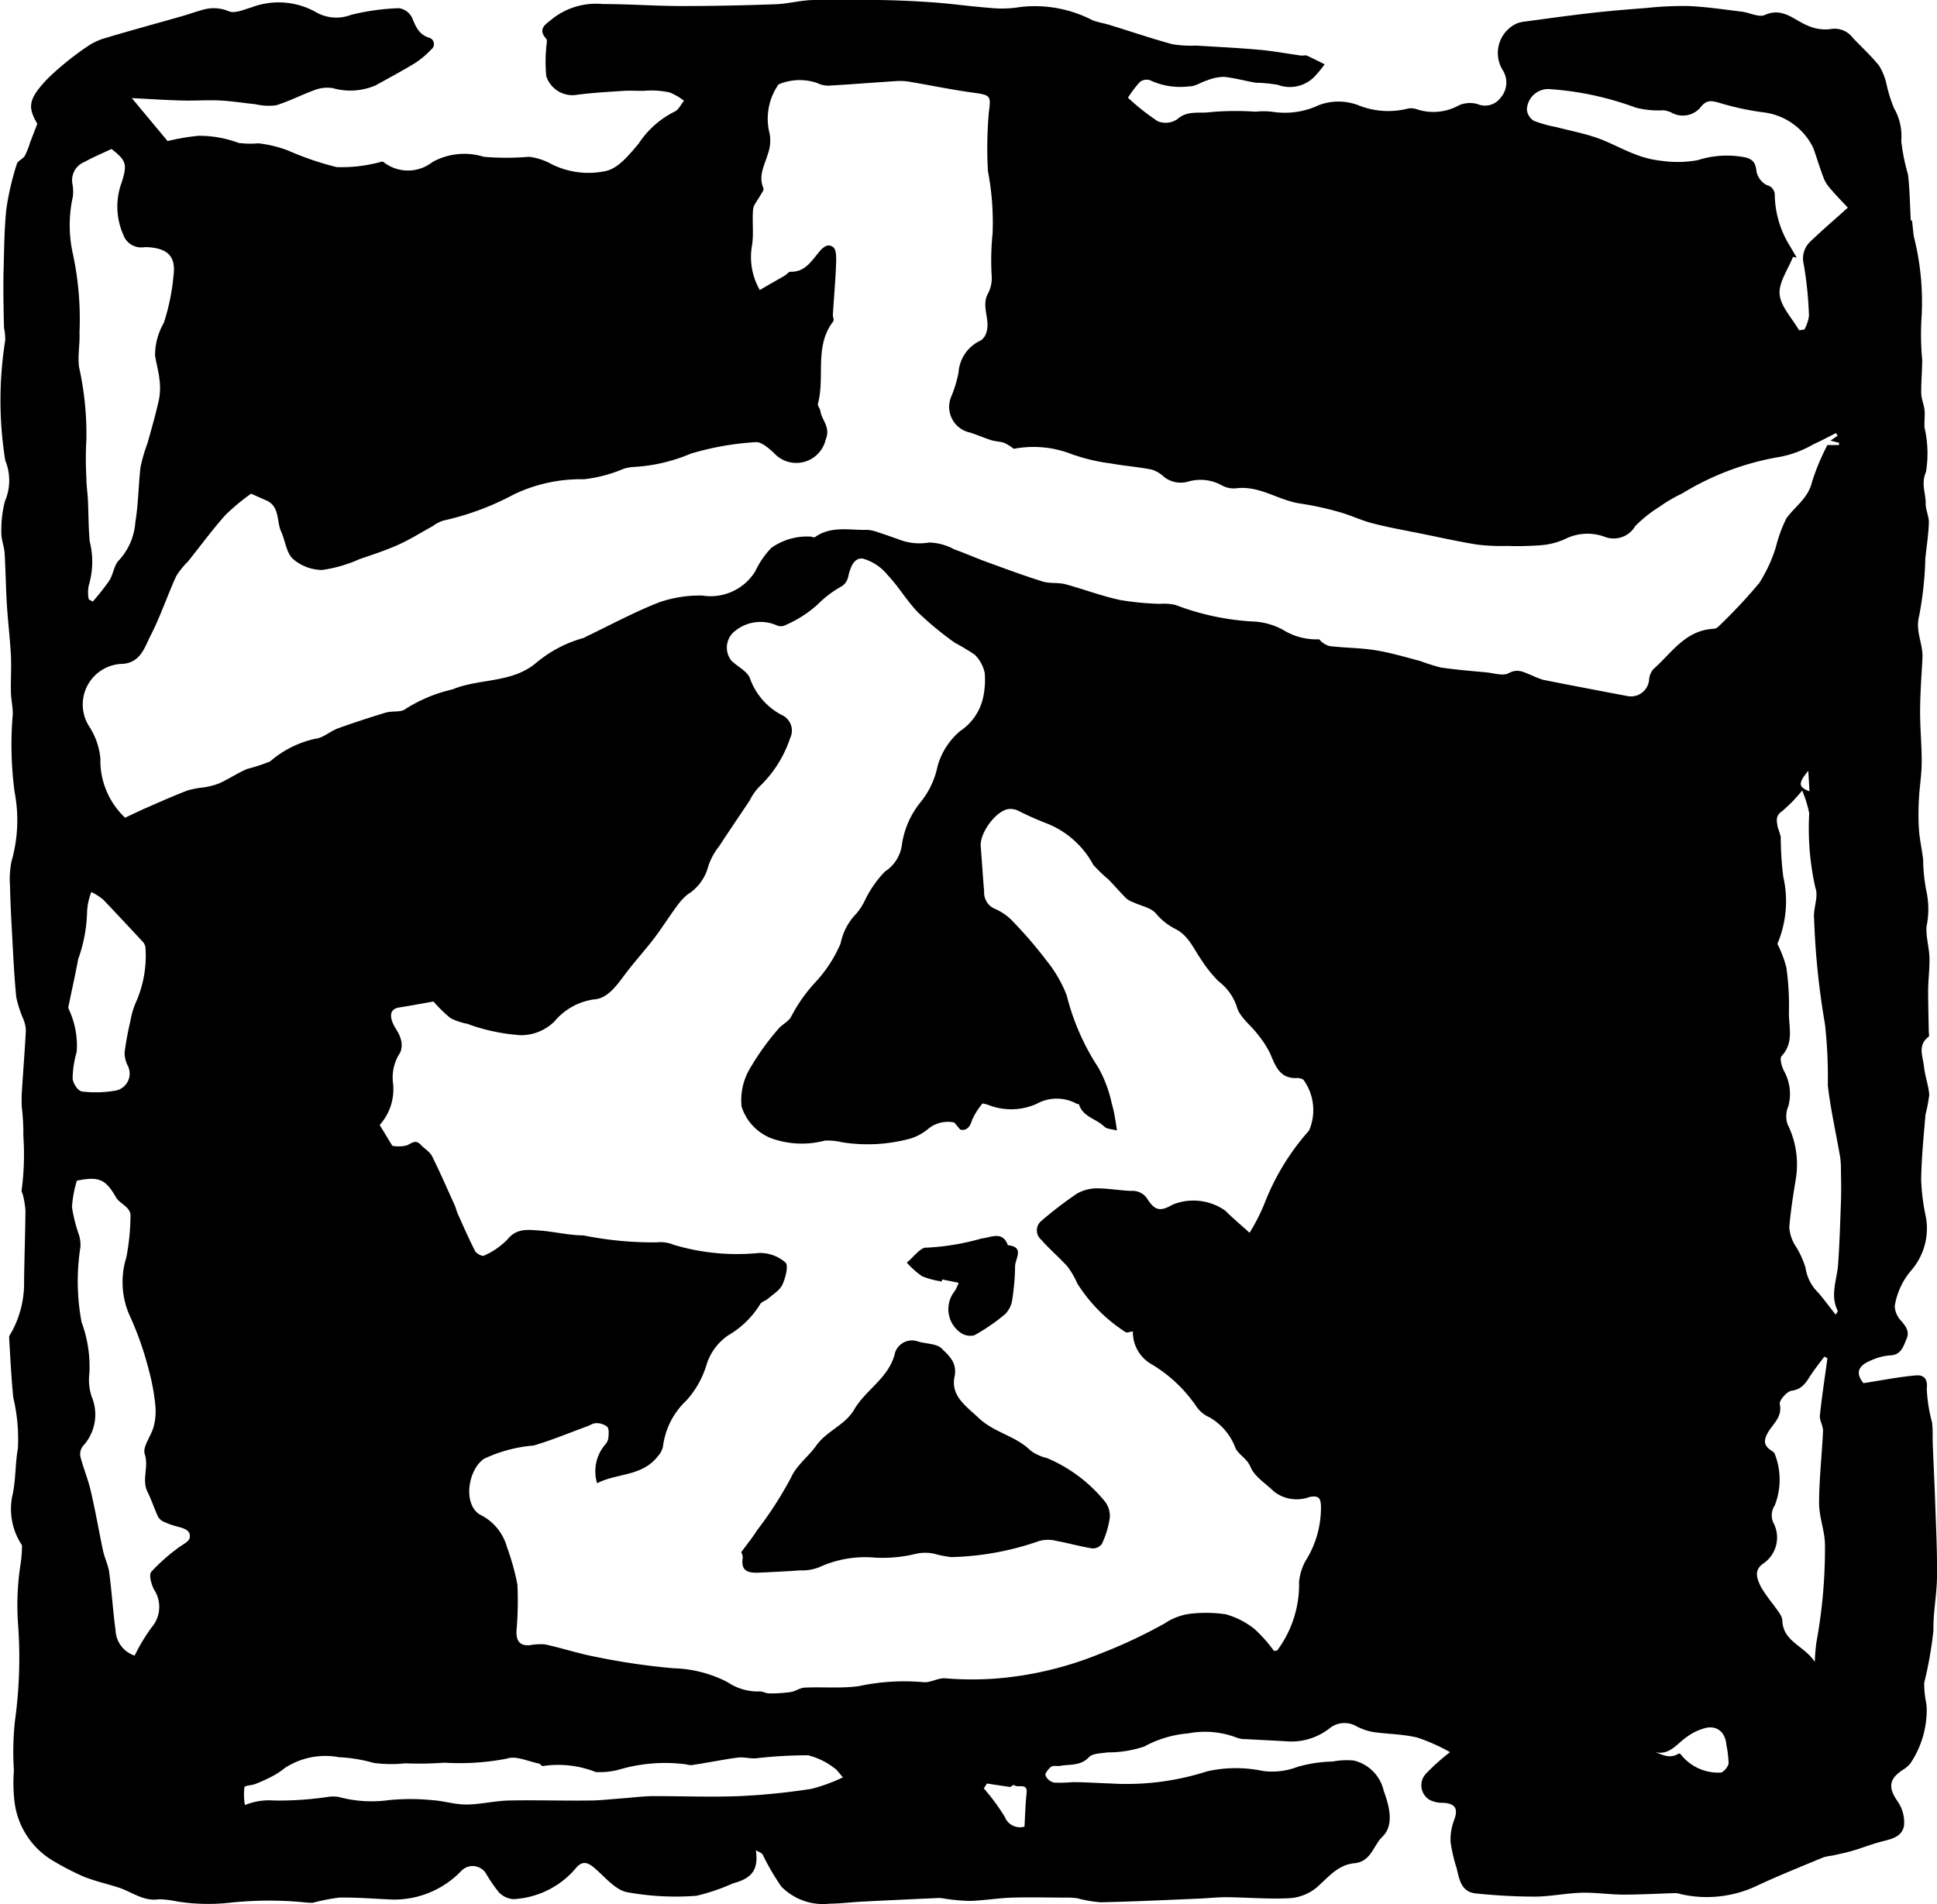 <svg xmlns="http://www.w3.org/2000/svg" width="36.916" height="36.301" viewBox="0 0 36.916 36.301"><g transform="translate(-4108.636 -532.878)"><path d="M4144.15,559.245c.354-.055.679-.121,1.007-.148.121-.01.225.046.2.249a2.889,2.889,0,0,0,.1.644c.019.145.009.293.015.44.014.35.032.7.044,1.05.016.477.041.955.036,1.432,0,.349-.075.7-.068,1.046a7.4,7.4,0,0,1-.176,1,1.8,1.8,0,0,0,.037.378.992.992,0,0,1,.011.126,1.83,1.83,0,0,1-.313,1.034.566.566,0,0,1-.151.126c-.261.176-.269.338-.092.594a.7.7,0,0,1,.124.46c-.038.24-.282.266-.482.322-.167.047-.33.112-.5.161-.126.037-.256.063-.385.092a1.055,1.055,0,0,0-.172.034c-.424.177-.851.347-1.267.542a2.229,2.229,0,0,1-1.435.162.493.493,0,0,0-.107-.023c-.331.009-.663.029-.994.029-.265,0-.531-.043-.8-.036-.3.008-.6.073-.895.074a11.078,11.078,0,0,1-1.127-.061c-.278-.028-.312-.271-.364-.485a2.945,2.945,0,0,1-.114-.493,1.043,1.043,0,0,1,.068-.422c.078-.212.025-.311-.2-.327a.549.549,0,0,1-.269-.057.323.323,0,0,1-.058-.509,4.057,4.057,0,0,1,.448-.4,3.555,3.555,0,0,0-.621-.277c-.279-.069-.575-.066-.861-.109a1.146,1.146,0,0,1-.308-.111.453.453,0,0,0-.5.038,1.174,1.174,0,0,1-.782.255c-.272-.017-.544-.028-.817-.044a.463.463,0,0,1-.167-.025,1.7,1.7,0,0,0-.938-.084,2.1,2.1,0,0,0-.834.25,2.172,2.172,0,0,1-.7.112c-.123.019-.283.016-.354.092-.162.17-.36.13-.546.164-.058.011-.132-.012-.174.018s-.121.123-.108.166a.241.241,0,0,0,.164.136,2.658,2.658,0,0,0,.35-.009c.242,0,.483.018.725.025a5,5,0,0,0,1.841-.231,2.5,2.5,0,0,1,1.065-.007,1.358,1.358,0,0,0,.664-.08,2.6,2.6,0,0,1,.667-.1,1.382,1.382,0,0,1,.4-.019.766.766,0,0,1,.571.58c.113.305.2.659-.031.878-.167.161-.21.47-.529.5s-.5.272-.723.466a.9.9,0,0,1-.51.2c-.4.021-.805-.015-1.208-.019-.181,0-.361.021-.542.028-.617.026-1.234.056-1.852.069a2.478,2.478,0,0,1-.444-.076,1.1,1.1,0,0,0-.176-.013c-.354,0-.708-.01-1.062,0-.268.009-.534.053-.8.063a3.613,3.613,0,0,1-.472-.04.936.936,0,0,0-.126-.016q-.731.032-1.462.069c-.208.011-.417.038-.625.04a1.111,1.111,0,0,1-.919-.327,4.486,4.486,0,0,1-.355-.608c-.021-.036-.076-.051-.13-.085.052.379-.076.536-.438.633a3.809,3.809,0,0,1-.693.236,5.169,5.169,0,0,1-1.328-.069c-.232-.049-.424-.3-.626-.467-.12-.1-.218-.136-.338,0a1.667,1.667,0,0,1-1.2.6.422.422,0,0,1-.277-.132,2.855,2.855,0,0,1-.245-.359.3.3,0,0,0-.48-.036,1.77,1.77,0,0,1-1.292.535c-.339-.013-.678-.043-1.017-.038a3.769,3.769,0,0,0-.514.1,1.979,1.979,0,0,1-.209-.014,6.989,6.989,0,0,0-1.375.013,3.722,3.722,0,0,1-1.017-.028,1.714,1.714,0,0,0-.326-.038c-.3.045-.519-.143-.774-.225-.222-.071-.452-.122-.667-.209a5.325,5.325,0,0,1-.579-.3,1.518,1.518,0,0,1-.731-1.1,3.019,3.019,0,0,1-.015-.617,5.53,5.53,0,0,1,.02-.949,8.836,8.836,0,0,0,.063-1.794,5.06,5.06,0,0,1,.047-1.215,2.438,2.438,0,0,0,.024-.34,1.247,1.247,0,0,1-.189-.919c.074-.3.056-.621.111-.927a3.458,3.458,0,0,0-.089-.977c-.037-.379-.056-.759-.078-1.139,0-.032.027-.067.046-.1a1.938,1.938,0,0,0,.239-.961c.005-.452.022-.9.026-1.357a1.661,1.661,0,0,0-.049-.3c-.005-.029-.031-.06-.024-.084a5.153,5.153,0,0,0,.033-1.038,4.2,4.2,0,0,0-.029-.546,2.72,2.72,0,0,1,0-.289c.025-.392.056-.785.077-1.177a.63.63,0,0,0-.047-.213,2.239,2.239,0,0,1-.136-.42c-.041-.414-.059-.831-.082-1.247-.016-.29-.031-.58-.037-.87a1.793,1.793,0,0,1,.026-.464,2.854,2.854,0,0,0,.062-1.328,6.773,6.773,0,0,1-.035-1.49c0-.139-.032-.277-.036-.416-.005-.234.011-.469,0-.7-.017-.324-.057-.646-.077-.97s-.023-.653-.043-.979c-.008-.13-.064-.259-.062-.388a2.2,2.2,0,0,1,.067-.6,1.01,1.01,0,0,0,.021-.747.135.135,0,0,1-.015-.042,7.24,7.24,0,0,1,0-2.277,1.022,1.022,0,0,0-.022-.239c-.006-.195-.009-.39-.012-.585,0-.138,0-.275,0-.413.015-.424.012-.85.056-1.271a5.263,5.263,0,0,1,.2-.858c.017-.061.115-.094.152-.155a1.521,1.521,0,0,0,.1-.253c.043-.111.085-.221.138-.358-.186-.321-.179-.471.21-.874a5.647,5.647,0,0,1,.729-.59,1.176,1.176,0,0,1,.358-.171c.482-.144.968-.276,1.452-.414.139-.04.275-.089.415-.127a.734.734,0,0,1,.489.032c.117.046.291-.036.434-.077a1.451,1.451,0,0,1,1.224.093.779.779,0,0,0,.672.05,4.413,4.413,0,0,1,.911-.126.334.334,0,0,1,.247.18c.07.164.124.313.314.38a.127.127,0,0,1,.053.227,1.732,1.732,0,0,1-.3.254c-.25.153-.508.29-.765.433a1.227,1.227,0,0,1-.816.049.693.693,0,0,0-.316.028c-.256.091-.5.219-.758.3a1.113,1.113,0,0,1-.4-.021c-.229-.023-.456-.061-.685-.071-.244-.011-.489.009-.733,0-.288-.007-.576-.027-.934-.045l.682.819a4.346,4.346,0,0,1,.581-.1,2.114,2.114,0,0,1,.77.135,1.693,1.693,0,0,0,.379.008,2.314,2.314,0,0,1,.335.063,2.242,2.242,0,0,1,.23.074,5.694,5.694,0,0,0,.925.316,2.772,2.772,0,0,0,.754-.076c.048-.006.117-.041.141-.02a.753.753,0,0,0,.933,0,1.252,1.252,0,0,1,.978-.1,5.04,5.04,0,0,0,.861,0,1.152,1.152,0,0,1,.424.137,1.569,1.569,0,0,0,1.053.131c.233-.055.438-.312.612-.517a1.752,1.752,0,0,1,.682-.61c.077-.029.124-.138.184-.209a1.1,1.1,0,0,0-.275-.159,1.668,1.668,0,0,0-.5-.03c-.125,0-.251-.007-.375,0-.3.02-.595.036-.89.075a.523.523,0,0,1-.585-.356,2.832,2.832,0,0,1,0-.542c0-.058.026-.138,0-.169-.183-.2.011-.288.12-.385a1.346,1.346,0,0,1,.953-.278c.5,0,.991.037,1.486.038.6,0,1.208-.012,1.812-.034.233-.008.464-.074.7-.08.444-.012.889-.006,1.333,0q.508.01,1.016.048c.341.026.68.075,1.022.1a2.137,2.137,0,0,0,.589-.015,2.392,2.392,0,0,1,1.382.253c.115.043.241.06.359.1.388.119.773.251,1.165.357a2.268,2.268,0,0,0,.447.025c.4.025.807.044,1.209.08.264.024.525.073.788.11.037.005.08-.011.111,0,.116.051.229.11.342.167a2.228,2.228,0,0,1-.2.242.657.657,0,0,1-.693.149,2.724,2.724,0,0,0-.417-.04c-.2-.032-.405-.092-.61-.112a.917.917,0,0,0-.324.069c-.115.034-.228.118-.338.112a1.344,1.344,0,0,1-.744-.116.21.21,0,0,0-.195.033,2.175,2.175,0,0,0-.227.3,4.362,4.362,0,0,0,.568.449.4.4,0,0,0,.367-.036c.2-.18.429-.107.639-.139a5.507,5.507,0,0,1,.855-.008,1.431,1.431,0,0,1,.361.007,1.518,1.518,0,0,0,.851-.133,1.062,1.062,0,0,1,.762.008,1.525,1.525,0,0,0,.941.057.337.337,0,0,1,.173.019,1.006,1.006,0,0,0,.8-.084.536.536,0,0,1,.345-.019.368.368,0,0,0,.441-.122.44.44,0,0,0,.042-.521.619.619,0,0,1,.258-.89.548.548,0,0,1,.145-.038c.43-.057.861-.118,1.292-.167.347-.039.7-.068,1.044-.094a6.637,6.637,0,0,1,.8-.037c.339.015.675.066,1.013.107.149.018.325.114.439.064.343-.152.552.093.814.2a.812.812,0,0,0,.429.07.435.435,0,0,1,.436.166c.167.176.348.341.5.53a1.132,1.132,0,0,1,.142.354,2.755,2.755,0,0,0,.142.455,1.07,1.07,0,0,1,.139.624,3.671,3.671,0,0,0,.128.64c.034.28.036.564.053.878l.024,0c.012.106.021.206.033.3a5.068,5.068,0,0,1,.15,1.527,5.126,5.126,0,0,0,.011.829c0,.212-.023.424-.018.636,0,.11.053.217.063.328s-.009.221,0,.332a2.171,2.171,0,0,1,.027.84c-.1.235,0,.411-.006.611,0,.118.064.238.061.356-.007.229-.045.457-.067.685a6.739,6.739,0,0,1-.118,1.094c-.079.293.077.53.063.8-.018.333-.043.665-.045,1s.032.662.03.993c0,.232-.041.463-.052.694a4.871,4.871,0,0,0,0,.585c.014.193.058.383.08.576a3.251,3.251,0,0,0,.065.615,1.618,1.618,0,0,1,0,.655c-.015.2.05.4.055.6s-.023.415-.025.622c0,.26.008.52.012.78,0,.034.013.087,0,.1-.219.161-.112.377-.091.571s.087.358.1.539a2.8,2.8,0,0,1-.071.372c-.035.414-.076.828-.083,1.242a3.933,3.933,0,0,0,.089.708,1.223,1.223,0,0,1-.273,1.019,1.378,1.378,0,0,0-.32.69.444.444,0,0,0,.127.282c.086.1.159.2.1.336s-.1.314-.32.318a1.033,1.033,0,0,0-.341.088C4144.033,558.914,4144,559.055,4144.15,559.245Zm-28.037-4.525a.632.632,0,0,0,.28-.009c.1-.048.167-.113.263-.009.069.074.171.13.214.216.155.31.292.629.436.945.021.047.03.1.051.146.108.241.213.483.334.718.025.048.135.105.167.088a1.435,1.435,0,0,0,.449-.309c.17-.215.383-.186.594-.172.285.019.568.093.852.094a6.716,6.716,0,0,0,1.4.133.646.646,0,0,1,.318.045,4.208,4.208,0,0,0,1.635.157.745.745,0,0,1,.5.182c.062.057,0,.292-.058.421-.05.108-.176.183-.273.267-.047.041-.128.06-.153.109a1.736,1.736,0,0,1-.6.587,1.051,1.051,0,0,0-.415.547,1.787,1.787,0,0,1-.39.7,1.444,1.444,0,0,0-.445.873.4.4,0,0,1-.1.191c-.3.387-.782.318-1.156.513a.785.785,0,0,1,.154-.738.24.24,0,0,0,.06-.118c.005-.075.019-.173-.021-.22a.328.328,0,0,0-.216-.069c-.054,0-.109.039-.164.059-.341.124-.677.266-1.024.367a2.727,2.727,0,0,0-.947.254c-.311.219-.4.878-.069,1.066a.973.973,0,0,1,.508.613,4.617,4.617,0,0,1,.2.718,6.575,6.575,0,0,1-.018.887c-.006.171.051.279.241.27a1.209,1.209,0,0,1,.3-.018c.33.072.652.179.983.241a12.859,12.859,0,0,0,1.468.215,2.368,2.368,0,0,1,1.033.266,1.026,1.026,0,0,0,.6.176c.062-.006.127.037.191.037a2.752,2.752,0,0,0,.408-.025c.092-.014.178-.081.27-.085.345-.016.7.019,1.035-.029a4.118,4.118,0,0,1,1.216-.076c.138.021.293-.087.434-.072a6.1,6.1,0,0,0,1.007,0,6.635,6.635,0,0,0,1.926-.465,9.613,9.613,0,0,0,1.245-.584,1.12,1.12,0,0,1,.5-.184,2.651,2.651,0,0,1,.657.011,1.528,1.528,0,0,1,.554.284,2.717,2.717,0,0,1,.37.417c.035-.008.054-.006.063-.014a2.107,2.107,0,0,0,.414-1.309,1.081,1.081,0,0,1,.117-.384,1.9,1.9,0,0,0,.3-1.064c-.009-.122-.024-.205-.221-.164a.7.7,0,0,1-.676-.107c-.155-.152-.367-.28-.444-.465-.069-.164-.214-.223-.286-.356a1.123,1.123,0,0,0-.5-.593.579.579,0,0,1-.248-.207,2.72,2.72,0,0,0-.875-.817.7.7,0,0,1-.334-.611c-.048,0-.113.032-.142.011a3.023,3.023,0,0,1-.915-.922,1.663,1.663,0,0,0-.184-.32c-.16-.181-.348-.336-.506-.518a.233.233,0,0,1,0-.357,7.42,7.42,0,0,1,.681-.522.764.764,0,0,1,.391-.1c.214,0,.428.041.643.048a.334.334,0,0,1,.313.161c.141.221.249.233.478.1a1.056,1.056,0,0,1,1,.114c.146.146.306.279.464.423a3.628,3.628,0,0,0,.281-.548,4.579,4.579,0,0,1,.853-1.4.983.983,0,0,0-.107-.969.208.208,0,0,0-.125-.032c-.331.013-.408-.235-.511-.472a1.891,1.891,0,0,0-.239-.366c-.132-.174-.34-.323-.393-.517a1,1,0,0,0-.349-.489,2.463,2.463,0,0,1-.327-.408c-.146-.208-.241-.457-.486-.585a1.186,1.186,0,0,1-.381-.3c-.09-.109-.274-.141-.417-.208a.493.493,0,0,1-.142-.074c-.12-.119-.229-.248-.347-.369a2.714,2.714,0,0,1-.288-.277,1.725,1.725,0,0,0-.854-.776,6.039,6.039,0,0,1-.59-.262.361.361,0,0,0-.148-.027c-.239.006-.576.447-.553.715.024.285.039.57.065.855a.338.338,0,0,0,.216.339,1.019,1.019,0,0,1,.354.259,8.04,8.04,0,0,1,.617.72,2.452,2.452,0,0,1,.387.667,4.5,4.5,0,0,0,.6,1.372,2.457,2.457,0,0,1,.259.69,2.266,2.266,0,0,1,.064.292c.014.073.023.147.035.22-.083-.024-.19-.023-.245-.076-.153-.149-.409-.184-.48-.424,0-.006-.031,0-.042-.009a.791.791,0,0,0-.762,0,1.183,1.183,0,0,1-.916.025.552.552,0,0,0-.119-.03,1.371,1.371,0,0,0-.2.32c-.05.176-.149.2-.224.176-.073-.079-.1-.133-.13-.137a.588.588,0,0,0-.477.122,1.016,1.016,0,0,1-.32.181,3.089,3.089,0,0,1-1.329.076,1.179,1.179,0,0,0-.322-.031,1.723,1.723,0,0,1-1.012-.04.957.957,0,0,1-.577-.611,1.182,1.182,0,0,1,.156-.717,4.869,4.869,0,0,1,.538-.753c.073-.094.211-.15.256-.251a2.989,2.989,0,0,1,.472-.663,2.576,2.576,0,0,0,.465-.721,1.133,1.133,0,0,1,.3-.57,1.139,1.139,0,0,0,.17-.267,2.087,2.087,0,0,1,.376-.536.719.719,0,0,0,.319-.484,1.668,1.668,0,0,1,.351-.828,1.585,1.585,0,0,0,.332-.694,1.349,1.349,0,0,1,.432-.673,1.033,1.033,0,0,0,.443-.668,1.6,1.6,0,0,0,.024-.439.686.686,0,0,0-.19-.347,3.977,3.977,0,0,0-.378-.227,6.172,6.172,0,0,1-.7-.577c-.213-.218-.37-.491-.58-.713a.94.94,0,0,0-.473-.315c-.183-.025-.247.192-.286.367a.29.29,0,0,1-.114.158,2.019,2.019,0,0,0-.461.347,2.223,2.223,0,0,1-.6.388.206.206,0,0,1-.164.02.767.767,0,0,0-.813.1.4.4,0,0,0-.069.565c.117.114.3.2.352.332a1.272,1.272,0,0,0,.6.7.326.326,0,0,1,.167.446,2.263,2.263,0,0,1-.6.938,1.1,1.1,0,0,0-.171.251c-.193.29-.391.578-.581.871a1.213,1.213,0,0,0-.208.382.893.893,0,0,1-.392.536,1.089,1.089,0,0,0-.2.216c-.15.2-.287.42-.44.622-.178.232-.376.449-.552.683-.163.217-.338.47-.6.481a1.2,1.2,0,0,0-.749.422.911.911,0,0,1-.645.26,3.731,3.731,0,0,1-.7-.117,3.009,3.009,0,0,1-.312-.1,1.149,1.149,0,0,1-.326-.111,2.685,2.685,0,0,1-.32-.314c-.253.044-.452.082-.652.113-.169.026-.177.142-.137.262s.122.2.155.312a.385.385,0,0,1,0,.285.855.855,0,0,0-.137.59,1.016,1.016,0,0,1-.255.791Zm27.544-13.535-.029-.052c-.142.071-.28.148-.426.211a2.015,2.015,0,0,1-.626.24,5.212,5.212,0,0,0-1.879.7,2.854,2.854,0,0,0-.436.256,2.468,2.468,0,0,0-.46.367.475.475,0,0,1-.592.2.955.955,0,0,0-.751.049,1.355,1.355,0,0,1-.463.116,5.887,5.887,0,0,1-.64.013,3.839,3.839,0,0,1-.571-.026c-.359-.058-.714-.138-1.07-.21-.312-.063-.628-.118-.937-.2-.2-.052-.4-.149-.6-.205a5.783,5.783,0,0,0-.752-.166c-.413-.056-.767-.339-1.205-.294a.481.481,0,0,1-.294-.051.835.835,0,0,0-.643-.075.515.515,0,0,1-.459-.086.6.6,0,0,0-.241-.143c-.258-.051-.522-.07-.781-.117a3.555,3.555,0,0,1-.745-.178,1.992,1.992,0,0,0-1.1-.1.969.969,0,0,0-.18-.113c-.081-.028-.171-.027-.252-.053-.134-.042-.265-.1-.4-.144a.5.5,0,0,1-.361-.683,2.344,2.344,0,0,0,.14-.46.724.724,0,0,1,.428-.615.289.289,0,0,0,.108-.169c.069-.241-.114-.493.034-.739a.638.638,0,0,0,.063-.3,5.113,5.113,0,0,1,.016-.831,5.178,5.178,0,0,0-.089-1.189,7.85,7.85,0,0,1,.018-1.12c.039-.3.042-.328-.274-.37-.42-.056-.835-.144-1.253-.214a1.034,1.034,0,0,0-.236-.01c-.427.027-.854.062-1.28.086a.471.471,0,0,1-.228-.049,1.026,1.026,0,0,0-.71.015c-.023,0-.047.037-.061.062a1.142,1.142,0,0,0-.136.889.744.744,0,0,1-.032.38c-.062.217-.19.419-.086.661.014.032-.04.1-.064.143-.045.086-.125.169-.133.258-.022.236.018.481-.025.712a1.259,1.259,0,0,0,.153.826c.166-.1.322-.185.477-.276.038-.022.072-.074.107-.073.255.01.383-.176.515-.34.087-.109.186-.217.3-.127.065.051.058.216.054.328-.013.32-.041.64-.061.96,0,.042.027.1.008.125-.368.474-.153,1.056-.293,1.572-.01.039.042.091.048.14.026.179.2.3.1.543a.575.575,0,0,1-.992.248c-.1-.091-.239-.212-.349-.2a5.458,5.458,0,0,0-1.228.218,3.213,3.213,0,0,1-1.066.253.8.8,0,0,0-.214.036,2.708,2.708,0,0,1-.757.2,2.956,2.956,0,0,0-1.335.288,5.209,5.209,0,0,1-1.346.5.737.737,0,0,0-.21.11c-.216.118-.425.251-.649.351-.239.107-.49.189-.739.274a2.633,2.633,0,0,1-.71.206.86.86,0,0,1-.56-.212c-.125-.116-.143-.344-.222-.517-.092-.2-.021-.487-.292-.6l-.282-.125a4.1,4.1,0,0,0-.489.407c-.251.282-.475.588-.711.883a1.517,1.517,0,0,0-.228.284c-.169.373-.3.765-.486,1.129-.114.223-.189.513-.529.541a.775.775,0,0,0-.638,1.2,1.346,1.346,0,0,1,.209.6,1.5,1.5,0,0,0,.471,1.133c.154-.072.292-.141.432-.2.254-.111.508-.224.767-.323a1.957,1.957,0,0,1,.3-.055,1.408,1.408,0,0,0,.3-.079c.178-.082.343-.192.522-.271a3.411,3.411,0,0,0,.443-.145,1.941,1.941,0,0,1,.857-.431c.151-.013.287-.146.438-.2.3-.108.6-.206.91-.3.123-.036.293,0,.375-.069a2.816,2.816,0,0,1,.893-.372c.519-.216,1.135-.114,1.6-.509a2.377,2.377,0,0,1,.9-.472.281.281,0,0,0,.039-.021c.466-.223.923-.471,1.4-.658a2.365,2.365,0,0,1,.825-.13,1,1,0,0,0,1.008-.461,1.683,1.683,0,0,1,.307-.448,1.187,1.187,0,0,1,.734-.216c.035,0,.083.025.1.01.308-.219.658-.128.993-.137a.672.672,0,0,1,.212.048c.128.04.254.086.38.13a1.089,1.089,0,0,0,.589.063,1.055,1.055,0,0,1,.474.128c.2.072.4.16.6.234.361.132.722.266,1.088.381.138.043.3.015.437.053.349.094.689.225,1.041.3a5.432,5.432,0,0,0,.755.073,1.025,1.025,0,0,1,.3.021,4.874,4.874,0,0,0,1.462.315,1.3,1.3,0,0,1,.584.158,1.212,1.212,0,0,0,.693.182.386.386,0,0,0,.2.13c.291.034.587.032.876.079s.567.131.849.205a3.889,3.889,0,0,0,.39.123c.288.043.578.066.868.093.145.014.32.074.428.016.177-.1.3-.01.436.039a1.757,1.757,0,0,0,.22.087c.457.092.916.178,1.374.266l.216.04a.346.346,0,0,0,.43-.308.356.356,0,0,1,.08-.2c.343-.3.6-.732,1.129-.769a.167.167,0,0,0,.1-.032,10.1,10.1,0,0,0,.792-.844,2.841,2.841,0,0,0,.314-.679,2.717,2.717,0,0,1,.2-.549c.164-.231.418-.384.491-.7a4.332,4.332,0,0,1,.292-.7h.222l0-.043-.163-.041Zm-33.33,3.118.077.043a4.564,4.564,0,0,0,.315-.4c.078-.123.091-.3.189-.393a1.193,1.193,0,0,0,.307-.716c.058-.35.059-.709.1-1.061a3.351,3.351,0,0,1,.133-.453c.077-.277.158-.554.219-.835a1.23,1.23,0,0,0,.007-.386c-.016-.153-.062-.3-.083-.454a1.243,1.243,0,0,1,.168-.617,4.1,4.1,0,0,0,.184-.9c.046-.355-.1-.51-.462-.539a.622.622,0,0,0-.111,0,.36.36,0,0,1-.384-.239,1.324,1.324,0,0,1-.025-1.013c.1-.333.083-.4-.2-.622-.171.081-.348.154-.515.247a.376.376,0,0,0-.227.432.866.866,0,0,1,.007.222,2.513,2.513,0,0,0-.009,1.062,5.9,5.9,0,0,1,.134,1.537c.011.223-.04.452-.006.669a5.838,5.838,0,0,1,.137,1.379,6.31,6.31,0,0,0,0,.713c0,.147.023.293.03.439.012.26.009.522.034.781a1.587,1.587,0,0,1-.02.845A.681.681,0,0,0,4110.327,544.3Zm.875,20.136a3.455,3.455,0,0,1,.322-.536.6.6,0,0,0,.044-.729c-.047-.1-.1-.273-.048-.334a3.536,3.536,0,0,1,.492-.44c.082-.07.224-.125.239-.206.029-.154-.126-.186-.25-.219a1.541,1.541,0,0,1-.249-.09.233.233,0,0,1-.107-.1c-.071-.156-.124-.32-.2-.473-.111-.231.031-.471-.051-.718-.045-.138.123-.339.17-.518a1.128,1.128,0,0,0,.033-.4,3.986,3.986,0,0,0-.122-.67,6.146,6.146,0,0,0-.345-1,1.573,1.573,0,0,1-.085-1.162,4.478,4.478,0,0,0,.078-.763c.018-.2-.2-.242-.28-.384-.2-.352-.336-.393-.742-.312a2.155,2.155,0,0,0-.093.506,2.957,2.957,0,0,0,.135.534.661.661,0,0,1,.026.222,4.228,4.228,0,0,0,.021,1.433,2.437,2.437,0,0,1,.149.98,1.015,1.015,0,0,0,.044.441.884.884,0,0,1-.169.946.253.253,0,0,0-.044.206c.059.224.151.44.2.666.087.37.15.745.229,1.117.03.141.1.275.118.416.049.365.071.734.121,1.1A.531.531,0,0,0,4111.2,564.438Zm13.5,2.322c-.084-.094-.116-.15-.164-.177a1.35,1.35,0,0,0-.5-.245,8.606,8.606,0,0,0-1,.058c-.114.007-.232-.029-.345-.014-.291.039-.579.1-.869.142a.286.286,0,0,1-.108-.013,3.092,3.092,0,0,0-1.281.1,1.409,1.409,0,0,1-.445.046,1.952,1.952,0,0,0-1.009-.114c-.018.006-.048-.043-.076-.048-.2-.039-.441-.156-.61-.093a4.763,4.763,0,0,1-1.19.077,6.545,6.545,0,0,1-.748.012,2.482,2.482,0,0,1-.6-.008,2.881,2.881,0,0,0-.657-.108,1.412,1.412,0,0,0-1.035.205,1.377,1.377,0,0,1-.23.153,3.328,3.328,0,0,1-.332.152c-.071.028-.2.027-.209.063a1.245,1.245,0,0,0,.009.339,1.221,1.221,0,0,1,.559-.087,6.255,6.255,0,0,0,1.018-.068.667.667,0,0,1,.21,0,2.4,2.4,0,0,0,.952.061,4.2,4.2,0,0,1,.83,0c.216.013.431.084.646.083.273,0,.545-.07.818-.076.51-.011,1.021.007,1.532,0,.2,0,.4-.025.6-.039s.414-.043.621-.045c.548,0,1.1.021,1.645,0a12.717,12.717,0,0,0,1.37-.139A3.256,3.256,0,0,0,4124.7,566.76Zm19.15-29.925c-.135-.145-.222-.232-.3-.326a.8.8,0,0,1-.149-.209c-.078-.2-.137-.4-.208-.6a1.216,1.216,0,0,0-.949-.681,5.188,5.188,0,0,1-.853-.185c-.131-.035-.226-.057-.331.069a.442.442,0,0,1-.577.117.519.519,0,0,0-.146-.041,1.7,1.7,0,0,1-.53-.051,5.868,5.868,0,0,0-1.622-.351.407.407,0,0,0-.451.392.281.281,0,0,0,.133.211,2.351,2.351,0,0,0,.42.118c.255.066.515.117.762.2s.5.227.754.323a1.92,1.92,0,0,0,.509.123,2.131,2.131,0,0,0,.679-.014,1.812,1.812,0,0,1,.908-.052c.145.036.194.108.21.262a.377.377,0,0,0,.2.267.191.191,0,0,1,.149.2,1.917,1.917,0,0,0,.241.88c.061.1.118.2.177.3l-.071-.013c-.093.239-.275.487-.254.716s.239.456.371.683l.1-.014a.749.749,0,0,0,.088-.26,7.141,7.141,0,0,0-.1-.986.443.443,0,0,1,.133-.438C4143.369,537.261,4143.609,537.057,4143.854,536.835Zm-.872,11.114a2.8,2.8,0,0,1-.38.391c-.138.093-.1.2-.082.313a1.484,1.484,0,0,1,.056.178,6.284,6.284,0,0,0,.048.758,2.087,2.087,0,0,1-.112,1.281,2.213,2.213,0,0,1,.171.449,5.126,5.126,0,0,1,.049.839c-.008.285.105.591-.14.851-.044.047.009.227.064.317a.9.9,0,0,1,.065.638.484.484,0,0,0-.017.341,1.724,1.724,0,0,1,.161,1.037c-.051.308-.1.617-.126.927a.757.757,0,0,0,.1.33,1.735,1.735,0,0,1,.209.443.824.824,0,0,0,.243.477c.116.135.221.279.332.42,0-.008.048-.057.037-.078-.148-.3-.01-.592.01-.888.027-.392.039-.785.053-1.177.007-.2.005-.4,0-.593a1.721,1.721,0,0,0-.015-.27c-.078-.456-.183-.909-.235-1.368a8.989,8.989,0,0,0-.055-1.172,14.618,14.618,0,0,1-.206-2c-.022-.194.089-.421.025-.589a5.147,5.147,0,0,1-.118-1.422A2.185,2.185,0,0,0,4142.982,547.948Zm.243,16.613a3.64,3.64,0,0,1,.031-.379,9.883,9.883,0,0,0,.163-1.849c0-.267-.112-.534-.112-.8,0-.461.055-.923.075-1.385,0-.095-.069-.195-.06-.287.038-.366.095-.729.144-1.094l-.059-.03c-.08.107-.163.211-.238.322-.1.144-.165.3-.385.328-.089.011-.241.185-.226.256.052.253-.136.377-.231.55-.063.116-.085.217.035.31.035.027.088.054.1.089a1.343,1.343,0,0,1,0,.981.342.342,0,0,0-.03.324.6.6,0,0,1-.189.785c-.192.132-.115.3-.04.454a3.481,3.481,0,0,0,.243.343c.061.092.154.188.16.286C4142.618,564.178,4143.02,564.245,4143.225,564.561Zm-32.847-14.679a1.208,1.208,0,0,0-.08.364,2.867,2.867,0,0,1-.17.914c-.057.309-.127.615-.189.922,0,.018.018.04.023.061a1.638,1.638,0,0,1,.138.783,1.946,1.946,0,0,0-.078.5c0,.093.1.246.178.257a2.178,2.178,0,0,0,.616-.013.33.33,0,0,0,.254-.484.552.552,0,0,1-.057-.25,5.617,5.617,0,0,1,.11-.594,1.559,1.559,0,0,1,.12-.393,2.19,2.19,0,0,0,.167-1.013.192.192,0,0,0-.058-.114c-.248-.269-.5-.537-.75-.8A1.2,1.2,0,0,0,4110.378,549.883Zm30.261,16.42c.006,0,.023.006.031.017a.909.909,0,0,0,.757.348c.053,0,.146-.108.155-.174a1.883,1.883,0,0,0-.041-.348c-.017-.229-.158-.373-.379-.333a1.027,1.027,0,0,0-.372.172c-.206.139-.357.4-.675.268C4140.282,566.3,4140.435,566.433,4140.64,566.3Zm-13.193.573-.058.094a3.887,3.887,0,0,1,.4.543.311.311,0,0,0,.375.185c.013-.216.017-.428.04-.639s-.17-.086-.24-.155c-.008-.008-.071.039-.07.039Zm15.655-19.305c-.2.241-.189.308.023.391Z"/><path d="M4173.721,654.637c.112-.155.216-.279.3-.416a7.2,7.2,0,0,0,.65-1.008c.1-.231.333-.4.482-.612.2-.279.55-.39.721-.684.217-.374.639-.589.768-1.039a.338.338,0,0,1,.44-.262c.155.05.362.038.461.138.129.131.3.26.244.536-.077.366.219.56.467.793.294.275.7.336.979.613a.849.849,0,0,0,.313.144,2.847,2.847,0,0,1,1.1.821.447.447,0,0,1,.1.317,1.792,1.792,0,0,1-.151.5.214.214,0,0,1-.183.085c-.228-.036-.451-.1-.679-.142a.652.652,0,0,0-.329,0,5.457,5.457,0,0,1-1.677.308,2.1,2.1,0,0,1-.335-.066.814.814,0,0,0-.328,0,2.648,2.648,0,0,1-.794.076,2.092,2.092,0,0,0-1.063.183.894.894,0,0,1-.367.06c-.257.019-.516.031-.774.043-.2.01-.36-.02-.315-.286A.207.207,0,0,0,4173.721,654.637Z" transform="translate(-50.959 -92.168)"/><path d="M4188.929,642.29a1.612,1.612,0,0,1-.377-.1,1.635,1.635,0,0,1-.292-.26c.127-.1.265-.3.378-.285a4.6,4.6,0,0,0,1.048-.175c.181-.019.4-.15.5.128.325.034.141.254.138.4a4.527,4.527,0,0,1-.052.625.5.5,0,0,1-.135.287,3.662,3.662,0,0,1-.589.405.318.318,0,0,1-.262-.048.549.549,0,0,1-.114-.792.764.764,0,0,0,.076-.161l-.19-.038-.125-.024Z" transform="translate(-62.342 -84.983)"/></g></svg>